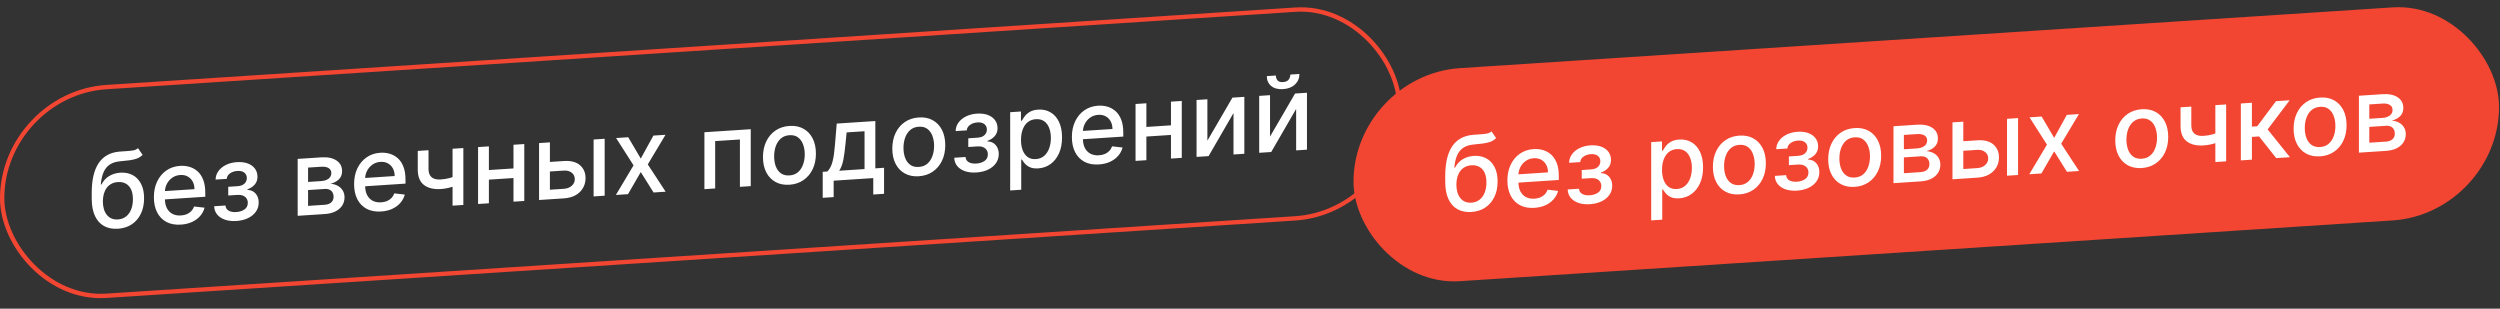 <?xml version="1.0" encoding="UTF-8"?>
<svg xmlns="http://www.w3.org/2000/svg" width="575" height="71" viewBox="0 0 575 71" fill="none">
  <rect x="0" y="0" width="575" height="71" fill="#333333" stroke="none"/>
  <rect x="0.499" y="0.467" width="322" height="48" rx="24" transform="matrix(0.998 -0.065 0 1 0.001 21.158)" stroke="#F24632"></rect>
  <path d="M31.744 34.079L32.799 35.62C32.408 36.004 31.963 36.289 31.464 36.475C30.971 36.655 30.401 36.786 29.754 36.868C29.108 36.945 28.368 37.024 27.535 37.107C26.594 37.197 25.82 37.453 25.213 37.873C24.606 38.288 24.139 38.876 23.81 39.636C23.487 40.39 23.277 41.324 23.18 42.438L23.342 42.428C23.767 41.587 24.357 40.941 25.111 40.488C25.871 40.035 26.724 39.777 27.671 39.715C28.725 39.646 29.664 39.826 30.486 40.255C31.308 40.684 31.954 41.349 32.425 42.25C32.901 43.145 33.139 44.263 33.139 45.604C33.139 46.962 32.89 48.151 32.391 49.173C31.898 50.194 31.2 51.004 30.299 51.602C29.403 52.195 28.346 52.532 27.127 52.611C25.908 52.691 24.845 52.485 23.937 51.994C23.036 51.496 22.336 50.718 21.837 49.66C21.343 48.601 21.097 47.271 21.097 45.669V44.373C21.097 41.379 21.63 39.091 22.696 37.51C23.762 35.929 25.355 35.049 27.475 34.87C28.161 34.808 28.774 34.765 29.312 34.741C29.851 34.711 30.321 34.655 30.724 34.572C31.132 34.482 31.472 34.318 31.744 34.079ZM27.135 50.472C27.844 50.425 28.453 50.206 28.963 49.815C29.48 49.417 29.876 48.877 30.154 48.194C30.432 47.511 30.571 46.718 30.571 45.815C30.571 44.928 30.432 44.185 30.154 43.584C29.876 42.982 29.48 42.537 28.963 42.247C28.448 41.951 27.83 41.827 27.11 41.874C26.577 41.909 26.1 42.034 25.681 42.249C25.261 42.458 24.901 42.752 24.601 43.129C24.306 43.507 24.076 43.959 23.912 44.487C23.753 45.009 23.668 45.602 23.657 46.268C23.657 47.62 23.966 48.677 24.584 49.437C25.207 50.197 26.058 50.542 27.135 50.472ZM41.61 51.662C40.323 51.746 39.214 51.544 38.284 51.053C37.36 50.557 36.646 49.823 36.141 48.85C35.642 47.871 35.393 46.703 35.393 45.345C35.393 44.004 35.642 42.806 36.141 41.751C36.646 40.695 37.349 39.85 38.25 39.218C39.158 38.584 40.218 38.228 41.431 38.148C42.168 38.1 42.883 38.175 43.574 38.374C44.266 38.573 44.887 38.916 45.437 39.403C45.987 39.889 46.42 40.54 46.738 41.355C47.055 42.163 47.214 43.161 47.214 44.349V45.252L36.83 45.933V44.024L44.722 43.507C44.722 42.836 44.586 42.251 44.314 41.752C44.042 41.247 43.659 40.86 43.166 40.591C42.678 40.322 42.106 40.209 41.448 40.252C40.734 40.299 40.11 40.516 39.577 40.903C39.05 41.285 38.642 41.766 38.352 42.347C38.069 42.923 37.927 43.537 37.927 44.191V45.682C37.927 46.557 38.08 47.291 38.386 47.885C38.698 48.478 39.132 48.918 39.688 49.206C40.243 49.487 40.892 49.604 41.635 49.555C42.117 49.524 42.556 49.427 42.953 49.264C43.35 49.096 43.693 48.864 43.982 48.566C44.272 48.269 44.493 47.911 44.646 47.492L47.053 47.769C46.86 48.491 46.514 49.136 46.015 49.703C45.522 50.264 44.901 50.716 44.153 51.061C43.41 51.399 42.562 51.6 41.61 51.662ZM49.262 47.436L51.864 47.266C51.898 47.797 52.139 48.194 52.587 48.454C53.04 48.714 53.627 48.821 54.347 48.773C55.079 48.725 55.702 48.528 56.218 48.182C56.734 47.83 56.992 47.322 56.992 46.657C56.992 46.259 56.893 45.919 56.694 45.636C56.502 45.348 56.227 45.133 55.87 44.992C55.518 44.85 55.101 44.795 54.619 44.827L52.493 44.966V42.963L54.619 42.824C55.34 42.776 55.878 42.576 56.235 42.223C56.592 41.87 56.771 41.447 56.771 40.953C56.771 40.418 56.578 40.002 56.193 39.703C55.813 39.399 55.283 39.269 54.602 39.313C53.911 39.359 53.335 39.553 52.876 39.895C52.417 40.232 52.176 40.646 52.153 41.136L49.585 41.304C49.602 40.57 49.823 39.914 50.248 39.335C50.679 38.75 51.257 38.28 51.983 37.925C52.714 37.565 53.545 37.354 54.475 37.293C55.444 37.23 56.283 37.331 56.992 37.597C57.701 37.863 58.248 38.259 58.633 38.785C59.025 39.31 59.22 39.931 59.22 40.647C59.22 41.369 59.005 41.974 58.574 42.462C58.149 42.945 57.593 43.308 56.907 43.552V43.688C57.412 43.689 57.86 43.813 58.251 44.06C58.642 44.307 58.948 44.648 59.169 45.082C59.39 45.517 59.501 46.018 59.501 46.586C59.501 47.387 59.28 48.095 58.838 48.709C58.401 49.323 57.794 49.814 57.018 50.184C56.247 50.547 55.365 50.761 54.373 50.826C53.409 50.889 52.544 50.795 51.779 50.544C51.019 50.287 50.415 49.895 49.968 49.367C49.525 48.839 49.29 48.196 49.262 47.436ZM68.465 49.638V36.547L73.882 36.192C75.356 36.095 76.524 36.334 77.386 36.908C78.248 37.477 78.679 38.298 78.679 39.372C78.679 40.139 78.435 40.763 77.947 41.244C77.46 41.724 76.813 42.068 76.008 42.274C76.592 42.304 77.128 42.445 77.615 42.697C78.103 42.944 78.494 43.293 78.789 43.745C79.09 44.197 79.24 44.75 79.24 45.403C79.24 46.096 79.061 46.722 78.704 47.279C78.347 47.831 77.828 48.28 77.148 48.626C76.473 48.965 75.659 49.166 74.707 49.229L68.465 49.638ZM70.855 47.35L74.707 47.098C75.336 47.057 75.83 46.874 76.187 46.549C76.544 46.225 76.723 45.804 76.723 45.287C76.723 44.679 76.544 44.213 76.187 43.89C75.83 43.561 75.336 43.417 74.707 43.459L70.855 43.711V47.35ZM70.855 41.845L73.908 41.645C74.384 41.614 74.792 41.519 75.132 41.36C75.478 41.201 75.742 40.99 75.923 40.728C76.11 40.461 76.204 40.153 76.204 39.807C76.204 39.301 75.997 38.92 75.583 38.663C75.169 38.406 74.602 38.301 73.882 38.348L70.855 38.547V41.845ZM87.659 48.644C86.372 48.728 85.264 48.525 84.334 48.035C83.41 47.539 82.695 46.804 82.191 45.832C81.692 44.853 81.442 43.685 81.442 42.327C81.442 40.986 81.692 39.788 82.191 38.732C82.695 37.677 83.399 36.832 84.3 36.199C85.207 35.566 86.267 35.21 87.481 35.13C88.218 35.082 88.932 35.157 89.624 35.356C90.316 35.555 90.936 35.898 91.486 36.385C92.036 36.871 92.47 37.522 92.787 38.336C93.105 39.145 93.264 40.143 93.264 41.331V42.234L82.88 42.915V41.005L90.772 40.488C90.772 39.818 90.636 39.233 90.364 38.734C90.092 38.229 89.709 37.842 89.216 37.573C88.728 37.304 88.155 37.191 87.498 37.234C86.783 37.281 86.16 37.498 85.627 37.885C85.1 38.266 84.691 38.748 84.402 39.329C84.119 39.904 83.977 40.519 83.977 41.172V42.664C83.977 43.539 84.13 44.273 84.436 44.867C84.748 45.46 85.182 45.9 85.737 46.188C86.293 46.469 86.942 46.586 87.685 46.537C88.167 46.505 88.606 46.409 89.003 46.246C89.4 46.078 89.743 45.845 90.032 45.548C90.321 45.251 90.542 44.892 90.695 44.473L93.102 44.75C92.909 45.473 92.564 46.118 92.065 46.685C91.571 47.245 90.951 47.698 90.202 48.043C89.459 48.381 88.612 48.581 87.659 48.644ZM106.571 34.049V47.14L104.088 47.303V34.212L106.571 34.049ZM105.491 40.197V42.396C105.1 42.58 104.686 42.749 104.249 42.903C103.813 43.051 103.354 43.175 102.872 43.275C102.39 43.374 101.888 43.441 101.366 43.476C99.751 43.581 98.466 43.271 97.514 42.544C96.561 41.81 96.085 40.626 96.085 38.989V34.711L98.56 34.549V38.827C98.56 39.447 98.673 39.942 98.9 40.313C99.127 40.685 99.45 40.948 99.87 41.102C100.289 41.257 100.788 41.315 101.366 41.277C102.132 41.227 102.838 41.109 103.484 40.925C104.136 40.734 104.805 40.492 105.491 40.197ZM118.807 38.693V40.901L111.731 41.364V39.157L118.807 38.693ZM112.446 33.664V46.755L109.954 46.919V33.828L112.446 33.664ZM120.584 33.131V46.222L118.101 46.385V33.294L120.584 33.131ZM125.9 37.282L129.693 37.034C131.292 36.929 132.522 37.246 133.384 37.985C134.245 38.724 134.676 39.721 134.676 40.977C134.676 41.795 134.484 42.544 134.098 43.222C133.712 43.901 133.148 44.455 132.406 44.884C131.663 45.308 130.759 45.555 129.693 45.625L123.986 45.999V32.908L126.478 32.745V43.636L129.693 43.426C130.424 43.378 131.025 43.148 131.496 42.737C131.966 42.319 132.202 41.812 132.202 41.216C132.202 40.585 131.966 40.087 131.496 39.72C131.025 39.347 130.424 39.185 129.693 39.233L125.9 39.481V37.282ZM136.53 45.176V32.086L139.073 31.919V45.01L136.53 45.176ZM144.493 31.564L147.376 36.471L150.284 31.184L153.065 31.002L148.991 37.814L153.099 44.091L150.318 44.273L147.376 39.574L144.442 44.658L141.652 44.841L145.717 38.029L141.703 31.747L144.493 31.564ZM162.014 43.506V30.415L172.67 29.717V42.808L170.178 42.971V32.079L164.489 32.452V43.344L162.014 43.506ZM181.572 42.489C180.348 42.569 179.279 42.358 178.366 41.855C177.453 41.352 176.744 40.612 176.24 39.633C175.735 38.655 175.483 37.49 175.483 36.138C175.483 34.78 175.735 33.576 176.24 32.526C176.744 31.475 177.453 30.639 178.366 30.017C179.279 29.395 180.348 29.043 181.572 28.963C182.797 28.883 183.866 29.094 184.778 29.597C185.691 30.099 186.4 30.843 186.904 31.826C187.409 32.81 187.661 33.981 187.661 35.339C187.661 36.692 187.409 37.89 186.904 38.934C186.4 39.979 185.691 40.812 184.778 41.435C183.866 42.057 182.797 42.408 181.572 42.489ZM181.581 40.349C182.374 40.297 183.032 40.043 183.554 39.589C184.075 39.134 184.461 38.549 184.71 37.834C184.965 37.118 185.093 36.34 185.093 35.499C185.093 34.664 184.965 33.905 184.71 33.223C184.461 32.535 184.075 31.995 183.554 31.603C183.032 31.211 182.374 31.041 181.581 31.093C180.781 31.145 180.118 31.402 179.591 31.863C179.069 32.323 178.681 32.914 178.425 33.635C178.176 34.35 178.051 35.126 178.051 35.961C178.051 36.802 178.176 37.563 178.425 38.246C178.681 38.928 179.069 39.462 179.591 39.849C180.118 40.234 180.781 40.401 181.581 40.349ZM189.224 45.498V39.515L190.287 39.446C190.559 39.178 190.789 38.865 190.976 38.506C191.169 38.147 191.33 37.724 191.461 37.238C191.597 36.752 191.71 36.188 191.801 35.545C191.892 34.897 191.971 34.159 192.039 33.331L192.447 28.421L201.326 27.839V38.722L203.333 38.591V44.574L200.85 44.736V40.961L191.741 41.558V45.333L189.224 45.498ZM193.009 39.267L198.843 38.885V30.183L194.726 30.453L194.454 33.173C194.324 34.556 194.159 35.76 193.961 36.785C193.763 37.803 193.445 38.631 193.009 39.267ZM211.321 40.539C210.096 40.619 209.027 40.408 208.115 39.905C207.202 39.402 206.493 38.662 205.989 37.684C205.484 36.705 205.232 35.54 205.232 34.188C205.232 32.83 205.484 31.626 205.989 30.576C206.493 29.526 207.202 28.689 208.115 28.067C209.027 27.445 210.096 27.093 211.321 27.013C212.545 26.933 213.614 27.144 214.527 27.647C215.44 28.149 216.149 28.893 216.653 29.877C217.158 30.861 217.41 32.032 217.41 33.39C217.41 34.742 217.158 35.94 216.653 36.985C216.149 38.029 215.44 38.862 214.527 39.485C213.614 40.107 212.545 40.458 211.321 40.539ZM211.329 38.399C212.123 38.347 212.781 38.094 213.302 37.639C213.824 37.184 214.21 36.599 214.459 35.884C214.714 35.169 214.842 34.39 214.842 33.549C214.842 32.714 214.714 31.956 214.459 31.273C214.21 30.585 213.824 30.045 213.302 29.653C212.781 29.261 212.123 29.091 211.329 29.143C210.53 29.196 209.867 29.452 209.339 29.913C208.818 30.373 208.429 30.964 208.174 31.685C207.925 32.401 207.8 33.176 207.8 34.011C207.8 34.852 207.925 35.614 208.174 36.296C208.429 36.978 208.818 37.512 209.339 37.899C209.867 38.285 210.53 38.451 211.329 38.399ZM219.474 36.28L222.077 36.109C222.111 36.641 222.352 37.037 222.8 37.298C223.253 37.558 223.84 37.664 224.56 37.617C225.292 37.569 225.915 37.372 226.431 37.026C226.947 36.674 227.205 36.165 227.205 35.5C227.205 35.103 227.106 34.763 226.907 34.48C226.715 34.192 226.44 33.977 226.082 33.835C225.731 33.694 225.314 33.639 224.832 33.67L222.706 33.809V31.807L224.832 31.667C225.552 31.62 226.091 31.42 226.448 31.067C226.805 30.714 226.984 30.291 226.984 29.796C226.984 29.262 226.791 28.846 226.406 28.547C226.026 28.242 225.496 28.113 224.815 28.157C224.124 28.202 223.548 28.396 223.089 28.739C222.63 29.076 222.389 29.489 222.366 29.98L219.798 30.148C219.815 29.414 220.036 28.757 220.461 28.178C220.892 27.593 221.47 27.123 222.196 26.769C222.927 26.409 223.758 26.198 224.688 26.137C225.657 26.073 226.496 26.175 227.205 26.441C227.914 26.707 228.461 27.103 228.846 27.629C229.238 28.154 229.433 28.775 229.433 29.491C229.433 30.212 229.218 30.817 228.787 31.306C228.362 31.788 227.806 32.151 227.12 32.395V32.532C227.625 32.533 228.073 32.657 228.464 32.904C228.855 33.151 229.161 33.492 229.382 33.926C229.603 34.36 229.714 34.862 229.714 35.43C229.714 36.231 229.493 36.939 229.051 37.553C228.614 38.167 228.007 38.658 227.231 39.027C226.46 39.39 225.578 39.604 224.586 39.669C223.622 39.733 222.757 39.639 221.992 39.388C221.232 39.131 220.628 38.738 220.18 38.211C219.738 37.683 219.503 37.039 219.474 36.28ZM232.34 43.806V25.806L234.823 25.643V27.765L235.036 27.751C235.183 27.469 235.396 27.14 235.673 26.764C235.951 26.387 236.337 26.05 236.83 25.75C237.323 25.445 237.975 25.266 238.786 25.213C239.841 25.144 240.782 25.349 241.61 25.829C242.437 26.309 243.086 27.036 243.557 28.011C244.033 28.985 244.271 30.18 244.271 31.595C244.271 33.01 244.036 34.238 243.566 35.28C243.095 36.317 242.449 37.135 241.627 37.734C240.804 38.328 239.866 38.659 238.812 38.728C238.018 38.78 237.369 38.689 236.864 38.455C236.365 38.221 235.974 37.934 235.69 37.595C235.407 37.255 235.189 36.952 235.036 36.683L234.882 36.693V43.639L232.34 43.806ZM234.831 32.188C234.831 33.108 234.965 33.907 235.231 34.582C235.498 35.258 235.883 35.775 236.388 36.134C236.892 36.488 237.51 36.64 238.242 36.592C239.001 36.543 239.636 36.299 240.147 35.862C240.657 35.42 241.043 34.841 241.303 34.125C241.57 33.408 241.703 32.613 241.703 31.738C241.703 30.874 241.573 30.107 241.312 29.437C241.057 28.766 240.671 28.248 240.155 27.885C239.645 27.52 239.007 27.363 238.242 27.413C237.505 27.462 236.881 27.693 236.371 28.107C235.866 28.521 235.483 29.077 235.223 29.776C234.962 30.475 234.831 31.279 234.831 32.188ZM252.75 37.823C251.463 37.908 250.355 37.705 249.425 37.215C248.501 36.718 247.787 35.984 247.282 35.011C246.783 34.033 246.534 32.864 246.534 31.506C246.534 30.165 246.783 28.967 247.282 27.912C247.787 26.856 248.49 26.012 249.391 25.379C250.298 24.745 251.358 24.389 252.572 24.309C253.309 24.261 254.023 24.336 254.715 24.535C255.407 24.734 256.027 25.077 256.577 25.564C257.127 26.051 257.561 26.701 257.879 27.516C258.196 28.324 258.355 29.322 258.355 30.51V31.413L247.971 32.094V30.185L255.863 29.668C255.863 28.997 255.727 28.412 255.455 27.913C255.183 27.408 254.8 27.021 254.307 26.753C253.819 26.483 253.246 26.37 252.589 26.413C251.874 26.46 251.251 26.677 250.718 27.064C250.191 27.446 249.782 27.927 249.493 28.508C249.21 29.084 249.068 29.698 249.068 30.352V31.843C249.068 32.718 249.221 33.452 249.527 34.046C249.839 34.639 250.273 35.079 250.828 35.367C251.384 35.649 252.033 35.765 252.776 35.717C253.258 35.685 253.697 35.588 254.094 35.425C254.491 35.258 254.834 35.025 255.123 34.727C255.412 34.43 255.633 34.072 255.786 33.653L258.193 33.93C258 34.653 257.655 35.297 257.156 35.864C256.662 36.425 256.042 36.877 255.293 37.222C254.551 37.56 253.703 37.761 252.75 37.823ZM270.029 28.782V30.989L262.954 31.453V29.245L270.029 28.782ZM263.668 23.753V36.843L261.176 37.007V23.916L263.668 23.753ZM271.807 23.219V36.31L269.324 36.473V23.382L271.807 23.219ZM277.7 32.353L283.458 22.456L286.196 22.276V35.367L283.705 35.53V26.002L277.973 35.906L275.209 36.087V22.996L277.7 22.833V32.353ZM292.107 31.409L297.865 21.511L300.603 21.332V34.423L298.111 34.586V25.058L292.379 34.962L289.615 35.143V22.052L292.107 21.889V31.409ZM296.776 17.151L298.868 17.014C298.868 17.974 298.528 18.777 297.848 19.424C297.173 20.065 296.26 20.423 295.109 20.499C293.964 20.574 293.054 20.335 292.379 19.783C291.704 19.225 291.367 18.465 291.367 17.505L293.451 17.369C293.451 17.795 293.575 18.165 293.825 18.478C294.074 18.785 294.502 18.919 295.109 18.879C295.704 18.84 296.13 18.651 296.385 18.31C296.646 17.969 296.776 17.583 296.776 17.151Z" fill="white"></path>
  <rect width="264" height="49" rx="24.5" transform="matrix(0.998 -0.065 0 1 311.308 17.266)" fill="#F24632"></rect>
  <path d="M343.053 30.22L344.107 31.761C343.716 32.145 343.271 32.43 342.772 32.616C342.279 32.796 341.709 32.927 341.063 33.009C340.416 33.086 339.677 33.166 338.843 33.248C337.902 33.339 337.128 33.594 336.521 34.014C335.915 34.429 335.447 35.017 335.118 35.777C334.795 36.531 334.585 37.465 334.489 38.579L334.65 38.569C335.076 37.728 335.665 37.082 336.419 36.629C337.179 36.176 338.032 35.918 338.979 35.856C340.034 35.787 340.972 35.967 341.794 36.396C342.616 36.825 343.263 37.49 343.733 38.391C344.209 39.286 344.448 40.404 344.448 41.745C344.448 43.103 344.198 44.292 343.699 45.314C343.206 46.335 342.509 47.145 341.607 47.743C340.711 48.336 339.654 48.673 338.435 48.753C337.216 48.833 336.153 48.627 335.246 48.135C334.344 47.637 333.644 46.859 333.145 45.801C332.652 44.742 332.405 43.412 332.405 41.81V40.514C332.405 37.52 332.938 35.232 334.004 33.651C335.07 32.07 336.663 31.19 338.784 31.011C339.47 30.949 340.082 30.906 340.621 30.882C341.159 30.852 341.63 30.796 342.032 30.713C342.441 30.623 342.781 30.459 343.053 30.22ZM338.443 46.613C339.152 46.566 339.762 46.347 340.272 45.956C340.788 45.559 341.185 45.018 341.462 44.335C341.74 43.652 341.879 42.859 341.879 41.956C341.879 41.069 341.74 40.326 341.462 39.725C341.185 39.123 340.788 38.678 340.272 38.388C339.756 38.092 339.138 37.968 338.418 38.015C337.885 38.05 337.409 38.175 336.989 38.39C336.57 38.599 336.21 38.893 335.909 39.27C335.614 39.648 335.385 40.1 335.22 40.628C335.061 41.15 334.976 41.743 334.965 42.409C334.965 43.761 335.274 44.818 335.892 45.578C336.516 46.339 337.366 46.683 338.443 46.613ZM352.918 47.803C351.631 47.888 350.523 47.685 349.593 47.194C348.669 46.698 347.954 45.964 347.45 44.991C346.951 44.013 346.701 42.844 346.701 41.486C346.701 40.145 346.951 38.947 347.45 37.892C347.954 36.836 348.657 35.992 349.559 35.359C350.466 34.725 351.526 34.369 352.739 34.289C353.476 34.241 354.191 34.316 354.883 34.515C355.574 34.714 356.195 35.057 356.745 35.544C357.295 36.031 357.729 36.681 358.046 37.496C358.364 38.304 358.522 39.302 358.522 40.49V41.393L348.139 42.074V40.165L356.031 39.648C356.031 38.977 355.895 38.392 355.622 37.893C355.35 37.388 354.968 37.001 354.474 36.733C353.987 36.463 353.414 36.35 352.756 36.393C352.042 36.44 351.418 36.657 350.885 37.044C350.358 37.426 349.95 37.907 349.661 38.488C349.377 39.064 349.236 39.678 349.236 40.332V41.823C349.236 42.698 349.389 43.432 349.695 44.026C350.007 44.619 350.44 45.059 350.996 45.347C351.552 45.629 352.201 45.745 352.944 45.697C353.425 45.665 353.865 45.568 354.262 45.406C354.659 45.237 355.002 45.005 355.291 44.707C355.58 44.41 355.801 44.052 355.954 43.633L358.361 43.91C358.168 44.633 357.822 45.277 357.323 45.844C356.83 46.405 356.209 46.858 355.461 47.202C354.718 47.54 353.871 47.741 352.918 47.803ZM360.57 43.577L363.172 43.407C363.206 43.939 363.447 44.335 363.895 44.595C364.349 44.855 364.936 44.962 365.656 44.914C366.387 44.867 367.011 44.669 367.527 44.323C368.043 43.971 368.301 43.463 368.301 42.798C368.301 42.4 368.201 42.06 368.003 41.778C367.81 41.489 367.535 41.274 367.178 41.133C366.826 40.991 366.41 40.936 365.928 40.968L363.802 41.107V39.104L365.928 38.965C366.648 38.918 367.186 38.718 367.544 38.365C367.901 38.012 368.079 37.588 368.079 37.094C368.079 36.56 367.887 36.143 367.501 35.845C367.121 35.54 366.591 35.41 365.911 35.455C365.219 35.5 364.644 35.694 364.184 36.036C363.725 36.373 363.484 36.787 363.461 37.277L360.893 37.445C360.91 36.711 361.131 36.055 361.556 35.476C361.987 34.891 362.566 34.421 363.291 34.067C364.023 33.706 364.853 33.495 365.783 33.434C366.753 33.371 367.592 33.472 368.301 33.738C369.009 34.004 369.556 34.4 369.942 34.926C370.333 35.452 370.529 36.072 370.529 36.788C370.529 37.51 370.313 38.115 369.882 38.603C369.457 39.086 368.901 39.449 368.215 39.693V39.829C368.72 39.83 369.168 39.954 369.559 40.201C369.95 40.448 370.257 40.789 370.478 41.223C370.699 41.658 370.809 42.159 370.809 42.727C370.809 43.528 370.588 44.236 370.146 44.85C369.709 45.464 369.103 45.956 368.326 46.325C367.555 46.688 366.673 46.902 365.681 46.967C364.717 47.03 363.853 46.936 363.087 46.685C362.328 46.428 361.724 46.036 361.276 45.508C360.834 44.98 360.598 44.337 360.57 43.577ZM379.773 50.688V32.688L382.256 32.525V34.647L382.469 34.633C382.616 34.351 382.829 34.022 383.107 33.646C383.385 33.27 383.77 32.932 384.263 32.632C384.757 32.327 385.409 32.148 386.219 32.095C387.274 32.026 388.215 32.231 389.043 32.711C389.871 33.191 390.52 33.918 390.99 34.893C391.467 35.868 391.705 37.062 391.705 38.477C391.705 39.892 391.47 41.12 390.999 42.162C390.528 43.199 389.882 44.017 389.06 44.616C388.238 45.21 387.3 45.541 386.245 45.61C385.451 45.662 384.802 45.571 384.297 45.337C383.799 45.103 383.407 44.816 383.124 44.477C382.84 44.138 382.622 43.834 382.469 43.565L382.316 43.575V50.521L379.773 50.688ZM382.265 39.07C382.265 39.991 382.398 40.789 382.665 41.464C382.931 42.14 383.317 42.657 383.821 43.016C384.326 43.37 384.944 43.522 385.675 43.474C386.435 43.425 387.07 43.181 387.58 42.745C388.09 42.302 388.476 41.723 388.737 41.007C389.003 40.29 389.136 39.495 389.136 38.62C389.136 37.756 389.006 36.989 388.745 36.319C388.49 35.648 388.105 35.131 387.589 34.767C387.078 34.402 386.441 34.245 385.675 34.295C384.938 34.344 384.314 34.575 383.804 34.989C383.3 35.403 382.917 35.959 382.656 36.658C382.395 37.357 382.265 38.161 382.265 39.07ZM400.056 44.714C398.832 44.794 397.763 44.583 396.85 44.08C395.937 43.577 395.229 42.837 394.724 41.859C394.219 40.88 393.967 39.715 393.967 38.363C393.967 37.005 394.219 35.801 394.724 34.751C395.229 33.701 395.937 32.864 396.85 32.242C397.763 31.62 398.832 31.268 400.056 31.188C401.281 31.108 402.35 31.319 403.262 31.822C404.175 32.324 404.884 33.068 405.389 34.052C405.893 35.036 406.145 36.207 406.145 37.565C406.145 38.917 405.893 40.115 405.389 41.16C404.884 42.204 404.175 43.038 403.262 43.66C402.35 44.282 401.281 44.633 400.056 44.714ZM400.065 42.574C400.858 42.522 401.516 42.269 402.038 41.814C402.559 41.359 402.945 40.774 403.194 40.059C403.45 39.343 403.577 38.565 403.577 37.724C403.577 36.889 403.45 36.13 403.194 35.448C402.945 34.76 402.559 34.22 402.038 33.828C401.516 33.436 400.858 33.266 400.065 33.318C399.265 33.371 398.602 33.627 398.075 34.088C397.553 34.548 397.165 35.139 396.91 35.86C396.66 36.575 396.535 37.351 396.535 38.186C396.535 39.027 396.66 39.788 396.91 40.471C397.165 41.153 397.553 41.687 398.075 42.074C398.602 42.46 399.265 42.626 400.065 42.574ZM408.21 40.455L410.812 40.284C410.846 40.816 411.087 41.212 411.535 41.473C411.989 41.733 412.576 41.839 413.296 41.792C414.027 41.744 414.651 41.547 415.167 41.201C415.683 40.849 415.94 40.34 415.94 39.675C415.94 39.278 415.841 38.938 415.643 38.655C415.45 38.367 415.175 38.152 414.818 38.01C414.466 37.869 414.05 37.814 413.568 37.845L411.442 37.984V35.982L413.568 35.842C414.288 35.795 414.826 35.595 415.184 35.242C415.541 34.889 415.719 34.465 415.719 33.971C415.719 33.437 415.527 33.021 415.141 32.722C414.761 32.417 414.231 32.288 413.551 32.332C412.859 32.377 412.284 32.571 411.824 32.914C411.365 33.251 411.124 33.664 411.101 34.154L408.533 34.323C408.55 33.589 408.771 32.932 409.196 32.353C409.627 31.768 410.206 31.299 410.931 30.944C411.663 30.584 412.493 30.373 413.423 30.312C414.393 30.248 415.232 30.35 415.94 30.616C416.649 30.882 417.196 31.278 417.582 31.804C417.973 32.329 418.169 32.95 418.169 33.666C418.169 34.387 417.953 34.992 417.522 35.481C417.097 35.963 416.541 36.326 415.855 36.57V36.707C416.36 36.708 416.808 36.832 417.199 37.079C417.59 37.326 417.897 37.666 418.118 38.101C418.339 38.535 418.449 39.036 418.449 39.605C418.449 40.406 418.228 41.114 417.786 41.728C417.349 42.342 416.743 42.833 415.966 43.202C415.195 43.565 414.313 43.779 413.321 43.844C412.357 43.907 411.493 43.813 410.727 43.563C409.967 43.306 409.364 42.913 408.916 42.386C408.474 41.858 408.238 41.214 408.21 40.455ZM426.577 42.975C425.353 43.056 424.284 42.844 423.371 42.342C422.458 41.839 421.75 41.099 421.245 40.12C420.741 39.142 420.488 37.977 420.488 36.624C420.488 35.267 420.741 34.062 421.245 33.012C421.75 31.962 422.458 31.126 423.371 30.504C424.284 29.881 425.353 29.53 426.577 29.45C427.802 29.37 428.871 29.581 429.784 30.083C430.696 30.586 431.405 31.329 431.91 32.313C432.414 33.297 432.667 34.468 432.667 35.826C432.667 37.179 432.414 38.377 431.91 39.421C431.405 40.466 430.696 41.299 429.784 41.922C428.871 42.544 427.802 42.895 426.577 42.975ZM426.586 40.836C427.38 40.784 428.037 40.53 428.559 40.076C429.081 39.621 429.466 39.036 429.716 38.321C429.971 37.605 430.098 36.827 430.098 35.986C430.098 35.151 429.971 34.392 429.716 33.71C429.466 33.022 429.081 32.482 428.559 32.09C428.037 31.698 427.38 31.528 426.586 31.58C425.787 31.632 425.123 31.889 424.596 32.35C424.074 32.81 423.686 33.401 423.431 34.122C423.181 34.837 423.057 35.612 423.057 36.448C423.057 37.288 423.181 38.05 423.431 38.733C423.686 39.415 424.074 39.949 424.596 40.335C425.123 40.721 425.787 40.888 426.586 40.836ZM435.505 42.126V29.035L440.922 28.68C442.396 28.583 443.564 28.822 444.426 29.396C445.288 29.965 445.719 30.786 445.719 31.86C445.719 32.627 445.475 33.251 444.988 33.732C444.5 34.213 443.854 34.556 443.049 34.762C443.632 34.792 444.168 34.933 444.656 35.185C445.143 35.432 445.535 35.781 445.829 36.233C446.13 36.685 446.28 37.238 446.28 37.891C446.28 38.585 446.102 39.21 445.744 39.767C445.387 40.319 444.868 40.768 444.188 41.114C443.513 41.453 442.7 41.654 441.747 41.717L435.505 42.126ZM437.895 39.839L441.747 39.586C442.377 39.545 442.87 39.362 443.227 39.038C443.584 38.713 443.763 38.292 443.763 37.775C443.763 37.167 443.584 36.702 443.227 36.378C442.87 36.05 442.377 35.906 441.747 35.947L437.895 36.2V39.839ZM437.895 34.333L440.948 34.133C441.424 34.102 441.832 34.007 442.173 33.848C442.518 33.689 442.782 33.479 442.963 33.217C443.151 32.949 443.244 32.642 443.244 32.295C443.244 31.789 443.037 31.408 442.623 31.151C442.209 30.894 441.642 30.789 440.922 30.836L437.895 31.035V34.333ZM450.983 32.521L454.776 32.272C456.375 32.167 457.605 32.484 458.467 33.223C459.329 33.962 459.76 34.96 459.76 36.215C459.76 37.033 459.567 37.782 459.182 38.461C458.796 39.139 458.232 39.693 457.489 40.123C456.746 40.546 455.842 40.793 454.776 40.863L449.07 41.237V28.146L451.561 27.983V38.875L454.776 38.664C455.508 38.616 456.109 38.386 456.579 37.975C457.05 37.558 457.285 37.051 457.285 36.454C457.285 35.824 457.05 35.325 456.579 34.958C456.109 34.585 455.508 34.423 454.776 34.471L450.983 34.719V32.521ZM461.614 40.415V27.324L464.157 27.157V40.248L461.614 40.415ZM469.576 26.802L472.459 31.71L475.368 26.422L478.149 26.24L474.075 33.053L478.183 39.329L475.402 39.511L472.459 34.812L469.525 39.896L466.736 40.079L470.801 33.267L466.787 26.985L469.576 26.802ZM492.6 38.648C491.375 38.728 490.306 38.517 489.394 38.014C488.481 37.512 487.772 36.771 487.268 35.793C486.763 34.815 486.511 33.649 486.511 32.297C486.511 30.939 486.763 29.735 487.268 28.685C487.772 27.635 488.481 26.799 489.394 26.176C490.306 25.554 491.375 25.203 492.6 25.122C493.825 25.042 494.893 25.253 495.806 25.756C496.719 26.259 497.428 27.002 497.932 27.986C498.437 28.97 498.689 30.141 498.689 31.499C498.689 32.851 498.437 34.05 497.932 35.094C497.428 36.138 496.719 36.972 495.806 37.594C494.893 38.217 493.825 38.568 492.6 38.648ZM492.608 36.508C493.402 36.456 494.06 36.203 494.581 35.748C495.103 35.294 495.489 34.709 495.738 33.993C495.993 33.278 496.121 32.5 496.121 31.659C496.121 30.823 495.993 30.065 495.738 29.383C495.489 28.695 495.103 28.154 494.581 27.762C494.06 27.37 493.402 27.201 492.608 27.253C491.809 27.305 491.146 27.562 490.618 28.022C490.097 28.483 489.708 29.073 489.453 29.795C489.204 30.51 489.079 31.285 489.079 32.12C489.079 32.961 489.204 33.723 489.453 34.405C489.708 35.088 490.097 35.622 490.618 36.008C491.146 36.394 491.809 36.561 492.608 36.508ZM512.013 24.02V37.111L509.53 37.274V24.183L512.013 24.02ZM510.933 30.168V32.367C510.542 32.552 510.128 32.721 509.692 32.874C509.255 33.022 508.796 33.146 508.314 33.246C507.832 33.346 507.33 33.413 506.809 33.447C505.193 33.553 503.909 33.242 502.956 32.515C502.004 31.782 501.527 30.597 501.527 28.961V24.682L504.002 24.52V28.798C504.002 29.418 504.116 29.913 504.342 30.285C504.569 30.656 504.892 30.919 505.312 31.073C505.731 31.228 506.23 31.286 506.809 31.248C507.574 31.198 508.28 31.081 508.926 30.896C509.578 30.706 510.247 30.463 510.933 30.168ZM515.396 36.89V23.799L517.939 23.632V29.121L519.164 29.041L523.475 23.269L526.622 23.063L521.562 29.761L526.682 36.15L523.526 36.357L519.589 31.382L517.939 31.49V36.723L515.396 36.89ZM533.621 35.959C532.397 36.04 531.328 35.828 530.415 35.326C529.502 34.823 528.794 34.083 528.289 33.104C527.784 32.126 527.532 30.961 527.532 29.608C527.532 28.25 527.784 27.047 528.289 25.996C528.794 24.946 529.502 24.11 530.415 23.488C531.328 22.865 532.397 22.514 533.621 22.434C534.846 22.354 535.915 22.565 536.827 23.067C537.74 23.57 538.449 24.313 538.954 25.297C539.458 26.281 539.71 27.452 539.71 28.81C539.71 30.163 539.458 31.361 538.954 32.405C538.449 33.45 537.74 34.283 536.827 34.906C535.915 35.528 534.846 35.879 533.621 35.959ZM533.63 33.82C534.423 33.768 535.081 33.514 535.603 33.06C536.124 32.605 536.51 32.02 536.759 31.305C537.015 30.589 537.142 29.811 537.142 28.97C537.142 28.135 537.015 27.376 536.759 26.694C536.51 26.006 536.124 25.466 535.603 25.074C535.081 24.682 534.423 24.512 533.63 24.564C532.83 24.616 532.167 24.873 531.64 25.334C531.118 25.794 530.73 26.385 530.475 27.106C530.225 27.821 530.1 28.596 530.1 29.432C530.1 30.273 530.225 31.034 530.475 31.717C530.73 32.399 531.118 32.933 531.64 33.319C532.167 33.705 532.83 33.872 533.63 33.82ZM542.549 35.11V22.019L547.966 21.664C549.44 21.567 550.608 21.806 551.47 22.38C552.332 22.949 552.763 23.77 552.763 24.844C552.763 25.611 552.519 26.235 552.031 26.716C551.544 27.197 550.897 27.54 550.092 27.746C550.676 27.776 551.212 27.917 551.7 28.169C552.187 28.416 552.578 28.765 552.873 29.217C553.174 29.669 553.324 30.222 553.324 30.875C553.324 31.569 553.145 32.194 552.788 32.751C552.431 33.303 551.912 33.752 551.232 34.098C550.557 34.437 549.744 34.638 548.791 34.701L542.549 35.11ZM544.939 32.823L548.791 32.57C549.42 32.529 549.914 32.346 550.271 32.022C550.628 31.697 550.807 31.276 550.807 30.759C550.807 30.151 550.628 29.686 550.271 29.362C549.914 29.034 549.42 28.89 548.791 28.931L544.939 29.183V32.823ZM544.939 27.317L547.992 27.117C548.468 27.086 548.876 26.991 549.216 26.832C549.562 26.673 549.826 26.463 550.007 26.201C550.194 25.933 550.288 25.625 550.288 25.279C550.288 24.773 550.081 24.392 549.667 24.135C549.253 23.878 548.686 23.773 547.966 23.82L544.939 24.019V27.317Z" fill="white"></path>
</svg>
